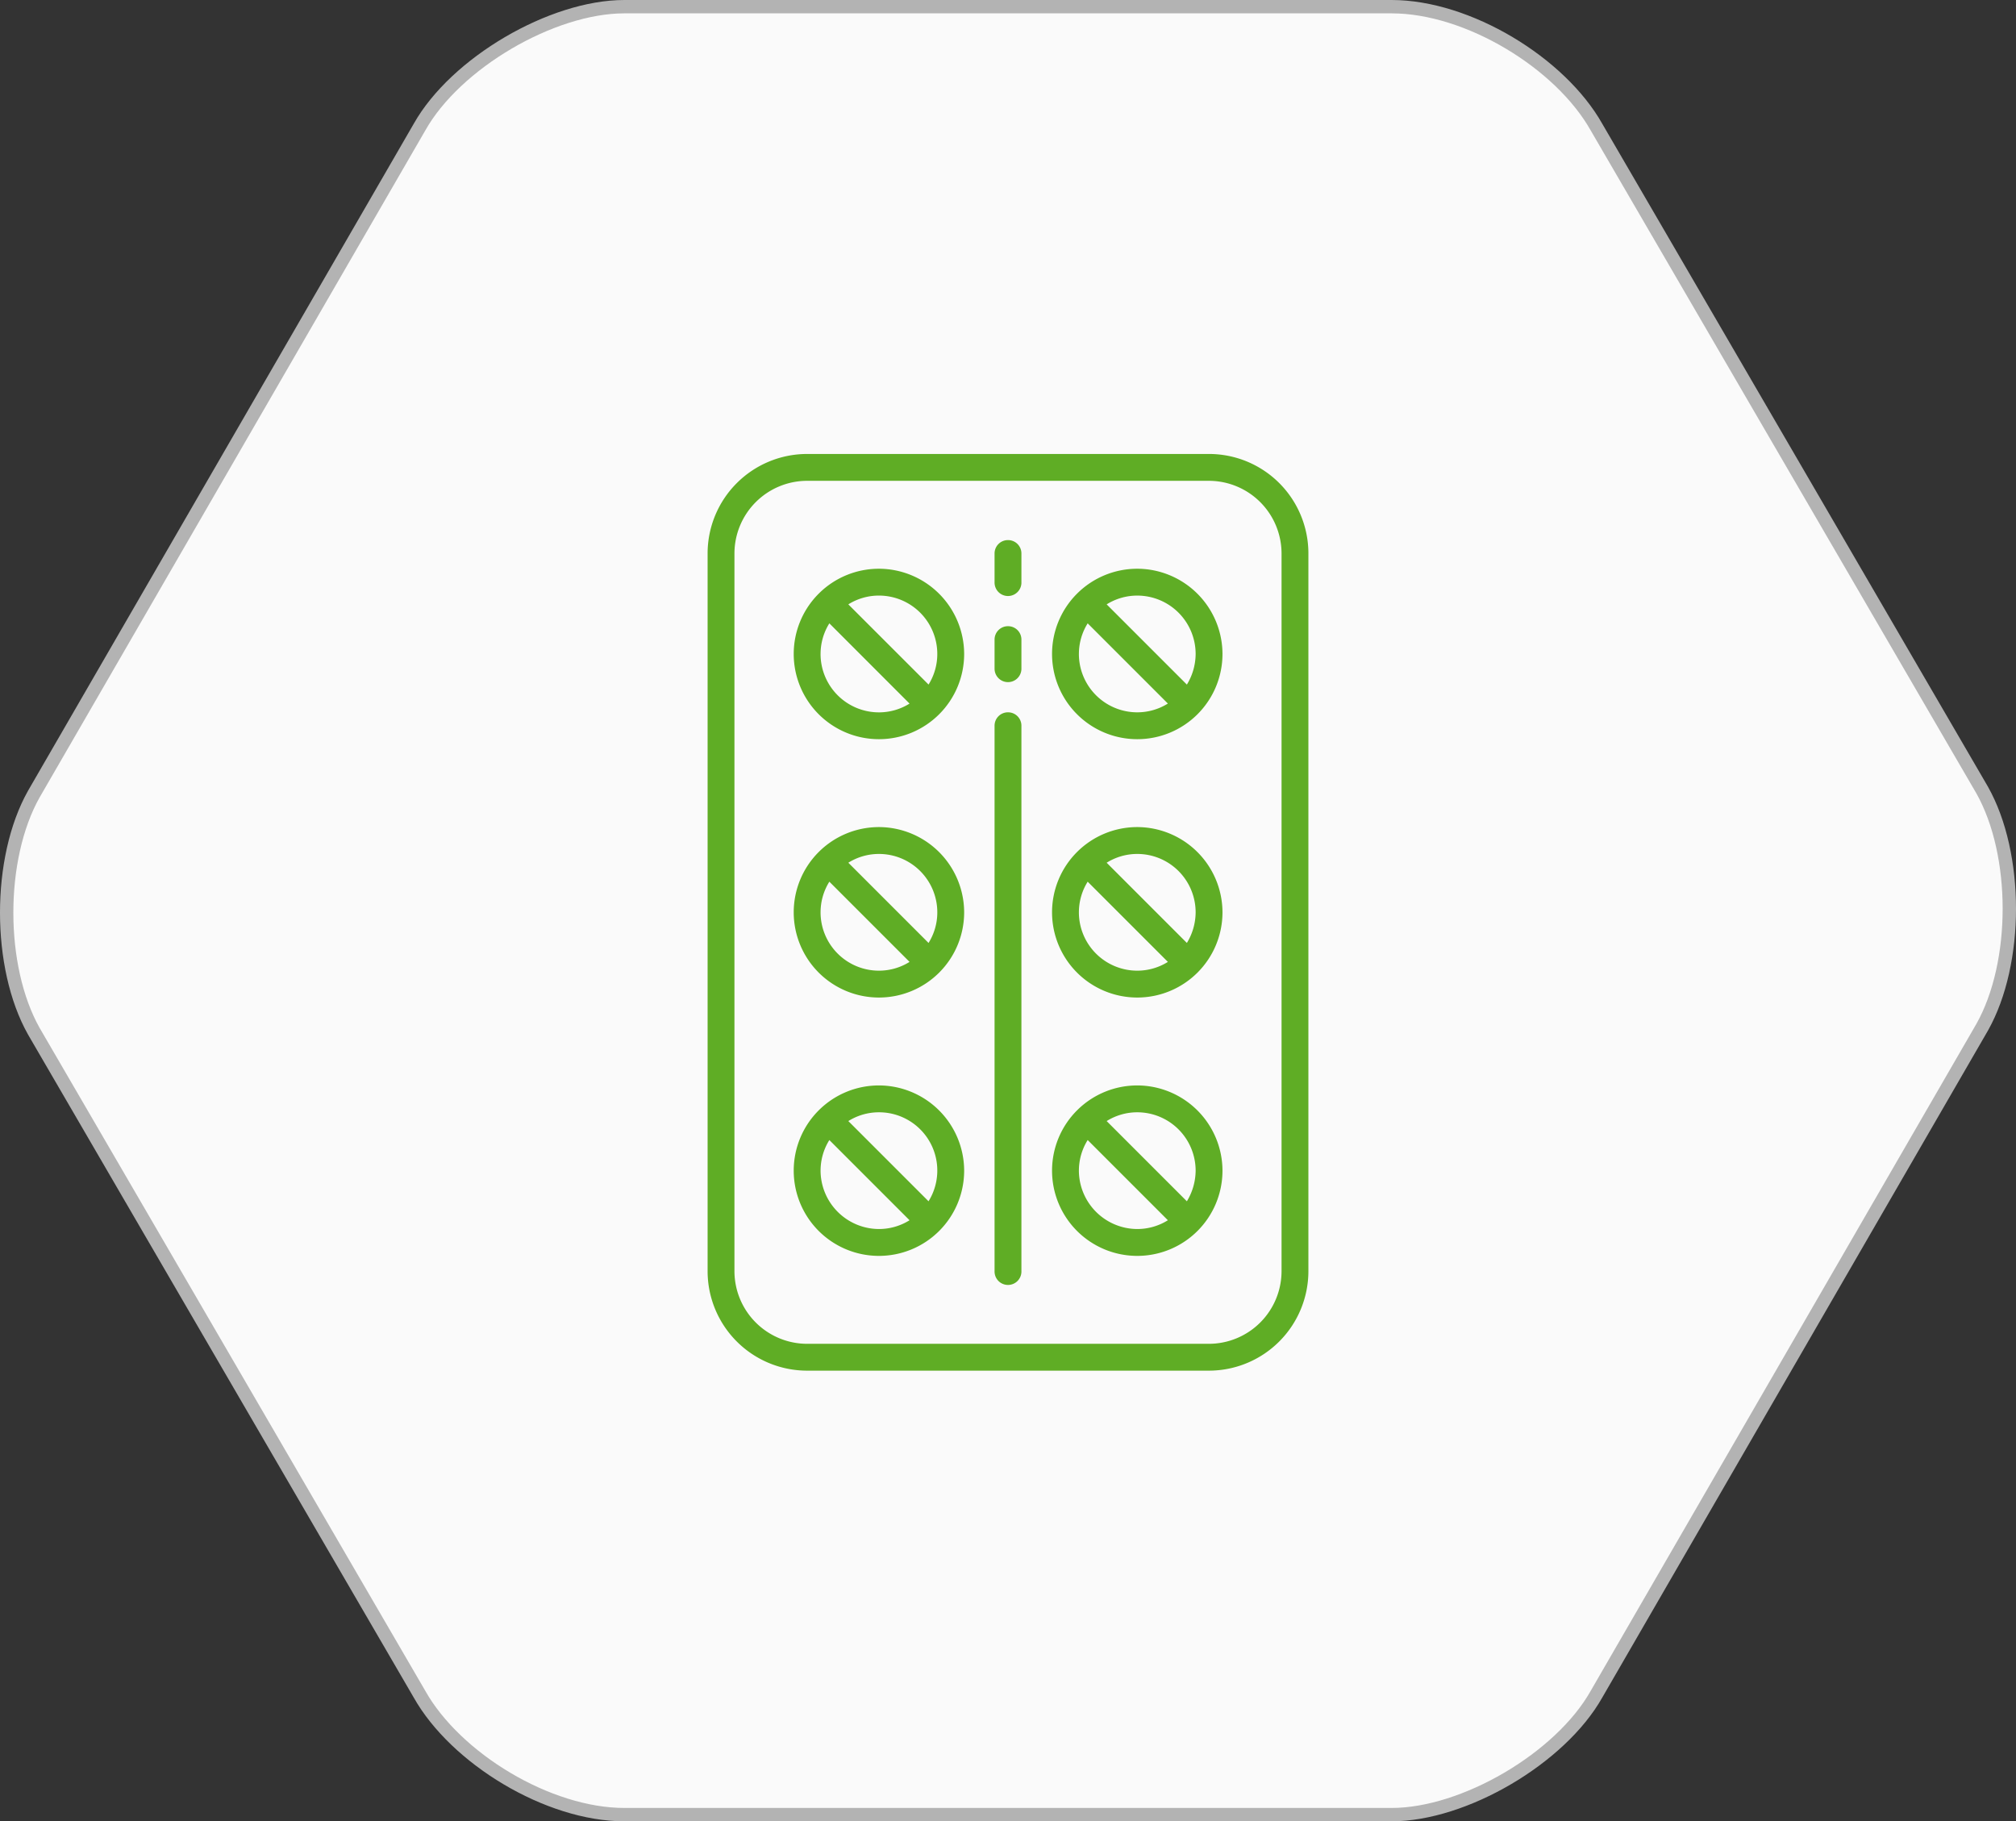 <svg xmlns="http://www.w3.org/2000/svg" viewBox="4407 2485 151 136.406">
  <rect x="4407" y="2485" width="151" height="136.406" fill="#333333" stroke="none"/>
  <defs>
    <style>
      .cls-1 {
        fill: #fafafa;
        stroke: #b3b3b3;
        stroke-miterlimit: 10;
      }

      .cls-2 {
        fill: #5fad25;
      }
    </style>
  </defs>
  <g id="tablets_leistung" transform="translate(3980)">
    <path id="Pfad_504" data-name="Pfad 504" class="cls-1" d="M104.261.5c5.717,0,12.638,4.213,15.346,9.027l28.887,49.649c2.708,4.814,2.708,12.939,0,17.753l-28.887,49.95c-2.708,4.814-9.93,9.027-15.346,9.027H46.789c-5.717,0-12.638-4.213-15.346-9.027L2.556,77.23c-2.708-4.814-2.708-12.939,0-17.753L31.443,9.527C34.151,4.713,41.373.5,46.789.5h57.472" transform="translate(426.975 2485)"/>
    <g id="Gruppe_177" data-name="Gruppe 177" transform="translate(480 2519)">
      <path id="Pfad_525" data-name="Pfad 525" class="cls-2" d="M37.545,0H7.455A7.457,7.457,0,0,0,0,7.455V61.2a7.457,7.457,0,0,0,7.455,7.455H37.545A7.457,7.457,0,0,0,45,61.2V7.455A7.448,7.448,0,0,0,37.545,0Zm5.444,61.2a5.448,5.448,0,0,1-5.444,5.444H7.455A5.448,5.448,0,0,1,2.011,61.2V7.455A5.448,5.448,0,0,1,7.455,2.011H37.545a5.448,5.448,0,0,1,5.444,5.444Z"/>
      <path id="Pfad_526" data-name="Pfad 526" class="cls-2" d="M54.483,64.1a6.383,6.383,0,1,0,6.383,6.383A6.4,6.4,0,0,0,54.483,64.1Zm-4.371,6.383a4.319,4.319,0,0,1,.657-2.293L56.775,74.2a4.319,4.319,0,0,1-2.293.657A4.372,4.372,0,0,1,50.111,70.483ZM58.2,72.775,52.19,66.768a4.319,4.319,0,0,1,2.293-.657,4.372,4.372,0,0,1,4.371,4.371A4.319,4.319,0,0,1,58.2,72.775Z" transform="translate(-41.65 -55.505)"/>
      <path id="Pfad_527" data-name="Pfad 527" class="cls-2" d="M54.483,208.4a6.383,6.383,0,1,0,6.383,6.383A6.4,6.4,0,0,0,54.483,208.4Zm-4.371,6.383a4.319,4.319,0,0,1,.657-2.293l6.007,6.007a4.32,4.32,0,0,1-2.293.657A4.372,4.372,0,0,1,50.111,214.783Zm8.086,2.293-6.007-6.007a4.32,4.32,0,0,1,2.293-.657,4.372,4.372,0,0,1,4.371,4.371A4.32,4.32,0,0,1,58.2,217.076Z" transform="translate(-41.65 -180.456)"/>
      <path id="Pfad_528" data-name="Pfad 528" class="cls-2" d="M54.483,352.7a6.383,6.383,0,1,0,6.383,6.383A6.4,6.4,0,0,0,54.483,352.7Zm-4.371,6.383a4.319,4.319,0,0,1,.657-2.293l6.007,6.007a4.319,4.319,0,0,1-2.293.657A4.389,4.389,0,0,1,50.111,359.083Zm8.086,2.293-6.007-6.007a4.319,4.319,0,0,1,2.293-.657,4.362,4.362,0,0,1,3.714,6.664Z" transform="translate(-41.65 -305.407)"/>
      <path id="Pfad_529" data-name="Pfad 529" class="cls-2" d="M198.783,64.1a6.383,6.383,0,1,0,6.383,6.383A6.4,6.4,0,0,0,198.783,64.1Zm-4.371,6.383a4.319,4.319,0,0,1,.657-2.293l6.007,6.007a4.319,4.319,0,0,1-2.293.657A4.372,4.372,0,0,1,194.411,70.483Zm8.086,2.293-6.007-6.007a4.319,4.319,0,0,1,2.293-.657,4.372,4.372,0,0,1,4.371,4.371A4.442,4.442,0,0,1,202.5,72.775Z" transform="translate(-166.601 -55.505)"/>
      <path id="Pfad_530" data-name="Pfad 530" class="cls-2" d="M198.783,208.4a6.383,6.383,0,1,0,6.383,6.383A6.4,6.4,0,0,0,198.783,208.4Zm-4.371,6.383a4.319,4.319,0,0,1,.657-2.293l6.007,6.007a4.32,4.32,0,0,1-2.293.657A4.372,4.372,0,0,1,194.411,214.783Zm8.086,2.293-6.007-6.007a4.32,4.32,0,0,1,2.293-.657,4.372,4.372,0,0,1,4.371,4.371A4.442,4.442,0,0,1,202.5,217.076Z" transform="translate(-166.601 -180.456)"/>
      <path id="Pfad_531" data-name="Pfad 531" class="cls-2" d="M198.783,352.7a6.383,6.383,0,1,0,6.383,6.383A6.4,6.4,0,0,0,198.783,352.7Zm-4.371,6.383a4.319,4.319,0,0,1,.657-2.293l6.007,6.007a4.319,4.319,0,0,1-2.293.657A4.389,4.389,0,0,1,194.411,359.083Zm8.086,2.293-6.007-6.007a4.319,4.319,0,0,1,2.293-.657,4.372,4.372,0,0,1,4.371,4.371A4.48,4.48,0,0,1,202.5,361.375Z" transform="translate(-166.601 -305.407)"/>
      <path id="Pfad_532" data-name="Pfad 532" class="cls-2" d="M161.306,144.3a1,1,0,0,0-1.006,1.006v40.843a1.006,1.006,0,1,0,2.011,0V145.306A1,1,0,0,0,161.306,144.3Z" transform="translate(-138.806 -124.951)"/>
      <path id="Pfad_533" data-name="Pfad 533" class="cls-2" d="M161.306,96.2a1,1,0,0,0-1.006,1.006v2.145a1.006,1.006,0,1,0,2.011,0V97.206A1,1,0,0,0,161.306,96.2Z" transform="translate(-138.806 -83.301)"/>
      <path id="Pfad_534" data-name="Pfad 534" class="cls-2" d="M161.306,48.1a1,1,0,0,0-1.006,1.006v2.145a1.006,1.006,0,1,0,2.011,0V49.106A1,1,0,0,0,161.306,48.1Z" transform="translate(-138.806 -41.65)"/>
    </g>
  </g>
</svg>
